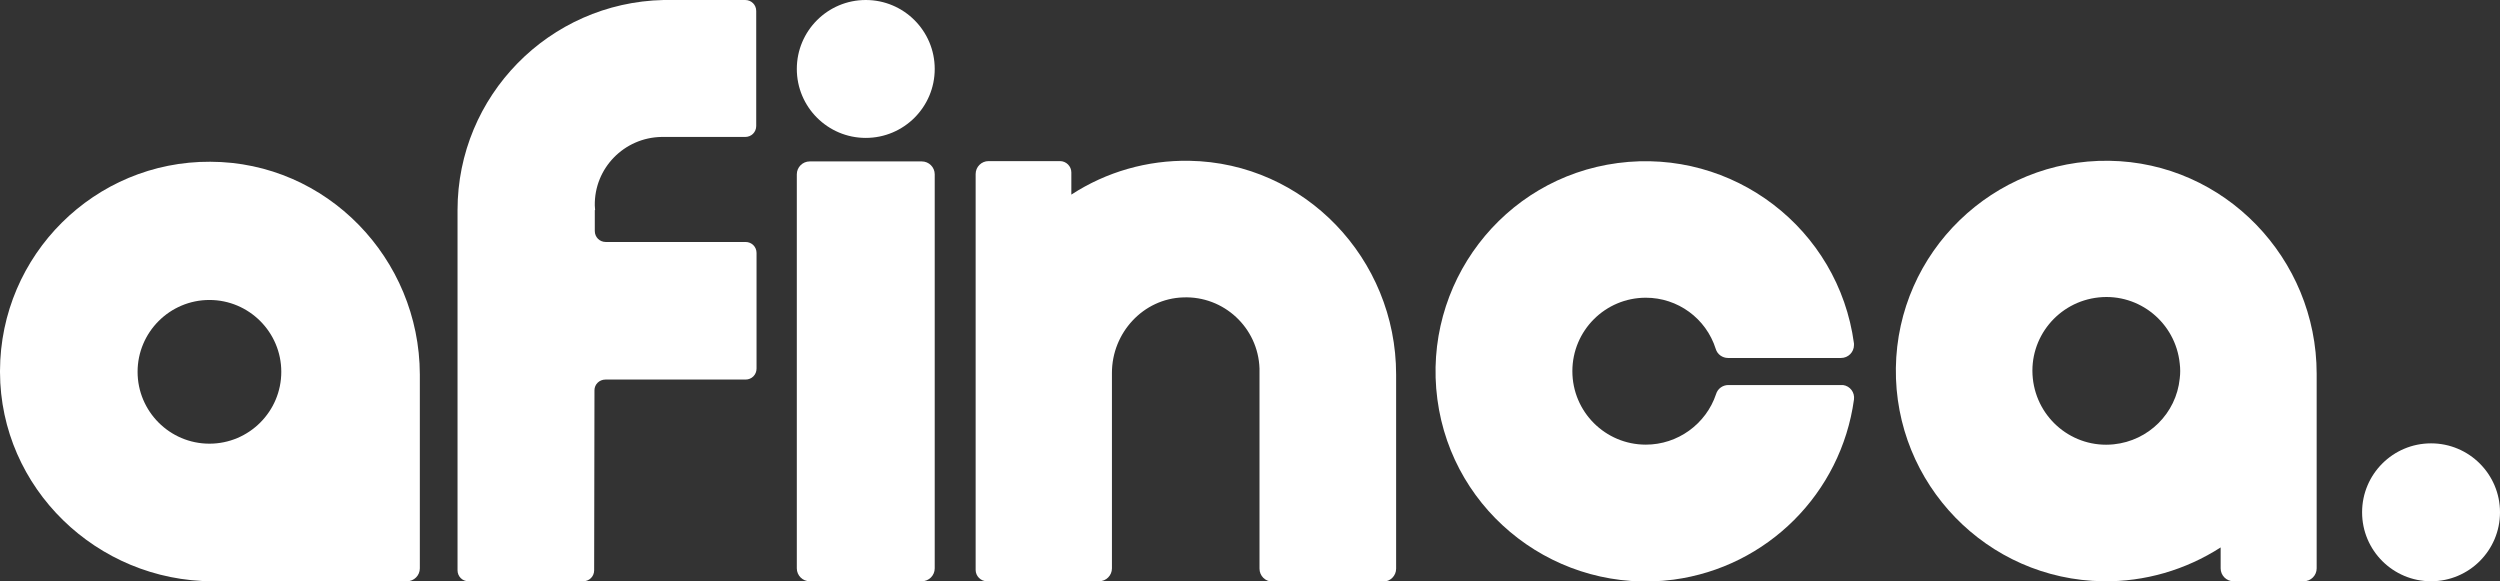 <svg enable-background="new 0 0 775.9 180.4" viewBox="0 0 775.9 180.4" xmlns="http://www.w3.org/2000/svg"><rect x="0" y="0" width="775.9" height="180.4" fill="#333333" stroke="none"/><g fill="#fff"><path d="m65.3 50.2c-35.9-.2-65.2 28.9-65.3 64.9v.4c.1 36 30.1 64.9 66.1 64.9h60.2c2.2 0 4-1.8 4-4v-60.2c-.1-36-28.9-65.9-65-66zm-.3 87.5c-12.3 0-22.3-10-22.3-22.3s10-22.3 22.3-22.3 22.3 10 22.3 22.3-10 22.3-22.3 22.3z"/><circle cx="754.5" cy="159" r="21.4"/><g><circle cx="268.7" cy="21.4" r="21.4"/><path d="m510.8 138c-12.6 0-22.8-10.2-22.8-22.8s10.2-22.8 22.8-22.8c9.9 0 18.7 6.4 21.7 15.9.5 1.7 2.1 2.8 3.8 2.8h35.1c2.2 0 4-1.8 4-4 0-.2 0-.4 0-.5-4.8-35.7-37.6-60.7-73.3-56s-60.7 37.6-56 73.3 37.6 60.7 73.3 56c29.1-3.9 52-26.8 56-55.9.3-2.2-1.2-4.2-3.4-4.5-.2 0-.4 0-.5 0h-35.1c-1.7 0-3.3 1.1-3.8 2.8-3.1 9.3-11.9 15.7-21.8 15.7z"/><path d="m654.6 49.9c-36-.5-65.7 28.3-66.2 64.3s28.3 65.7 64.3 66.2c12.9.2 25.6-3.5 36.5-10.5v6.5c0 2.2 1.8 4 4 4h21.8c2.2 0 4-1.8 4-4v-60.4c0-35.8-28.6-65.6-64.4-66.1zm1.4 88c-12.6 1.3-23.8-7.9-25.1-20.5s7.9-23.8 20.5-25.1 23.8 7.9 25.1 20.5c.2 1.6.2 3.1 0 4.7-1.1 10.8-9.7 19.3-20.5 20.4z"/><path d="m369.1 49.9c-13-.2-25.7 3.4-36.6 10.5v-6.9c0-1.9-1.6-3.5-3.5-3.5h-22.2c-2.2 0-4 1.8-4 4v61.2 61.7c0 1.9 1.6 3.5 3.5 3.5h34.8c2.2 0 4-1.8 4-4v-60.7c0-12.4 9.7-23 22.1-23.4 12.6-.5 23.3 9.4 23.7 22.1v.8 61.3c0 2.2 1.8 4 4 4h34.4c2.2 0 4-1.8 4-4v-60.3c0-35.9-28.4-65.7-64.2-66.3z"/><path d="m251.3 50.1h34.8c2.2 0 4 1.8 4 4v122.3c0 2.2-1.8 4-4 4h-34.8c-2.2 0-4-1.8-4-4v-122.3c0-2.2 1.8-4 4-4z"/><path d="m187.9 117.8h43.5c1.9 0 3.4-1.5 3.4-3.4v-35.9c0-1.9-1.5-3.4-3.4-3.4h-43.4c-1.9 0-3.4-1.5-3.4-3.4v-6.5h.1c0-.5-.1-.9-.1-1.4-.2-11.6 9.1-21.1 20.7-21.3h.6 25.4c1.9 0 3.4-1.5 3.4-3.4v-35.7c0-1.9-1.5-3.4-3.4-3.4h-25.4c-35.5.8-63.9 29.8-63.9 65.2v111.8c0 1.9 1.5 3.4 3.4 3.4h35.6c1.9 0 3.4-1.5 3.4-3.4l.1-55.9c0-1.8 1.5-3.3 3.4-3.3z"/></g></g></svg>